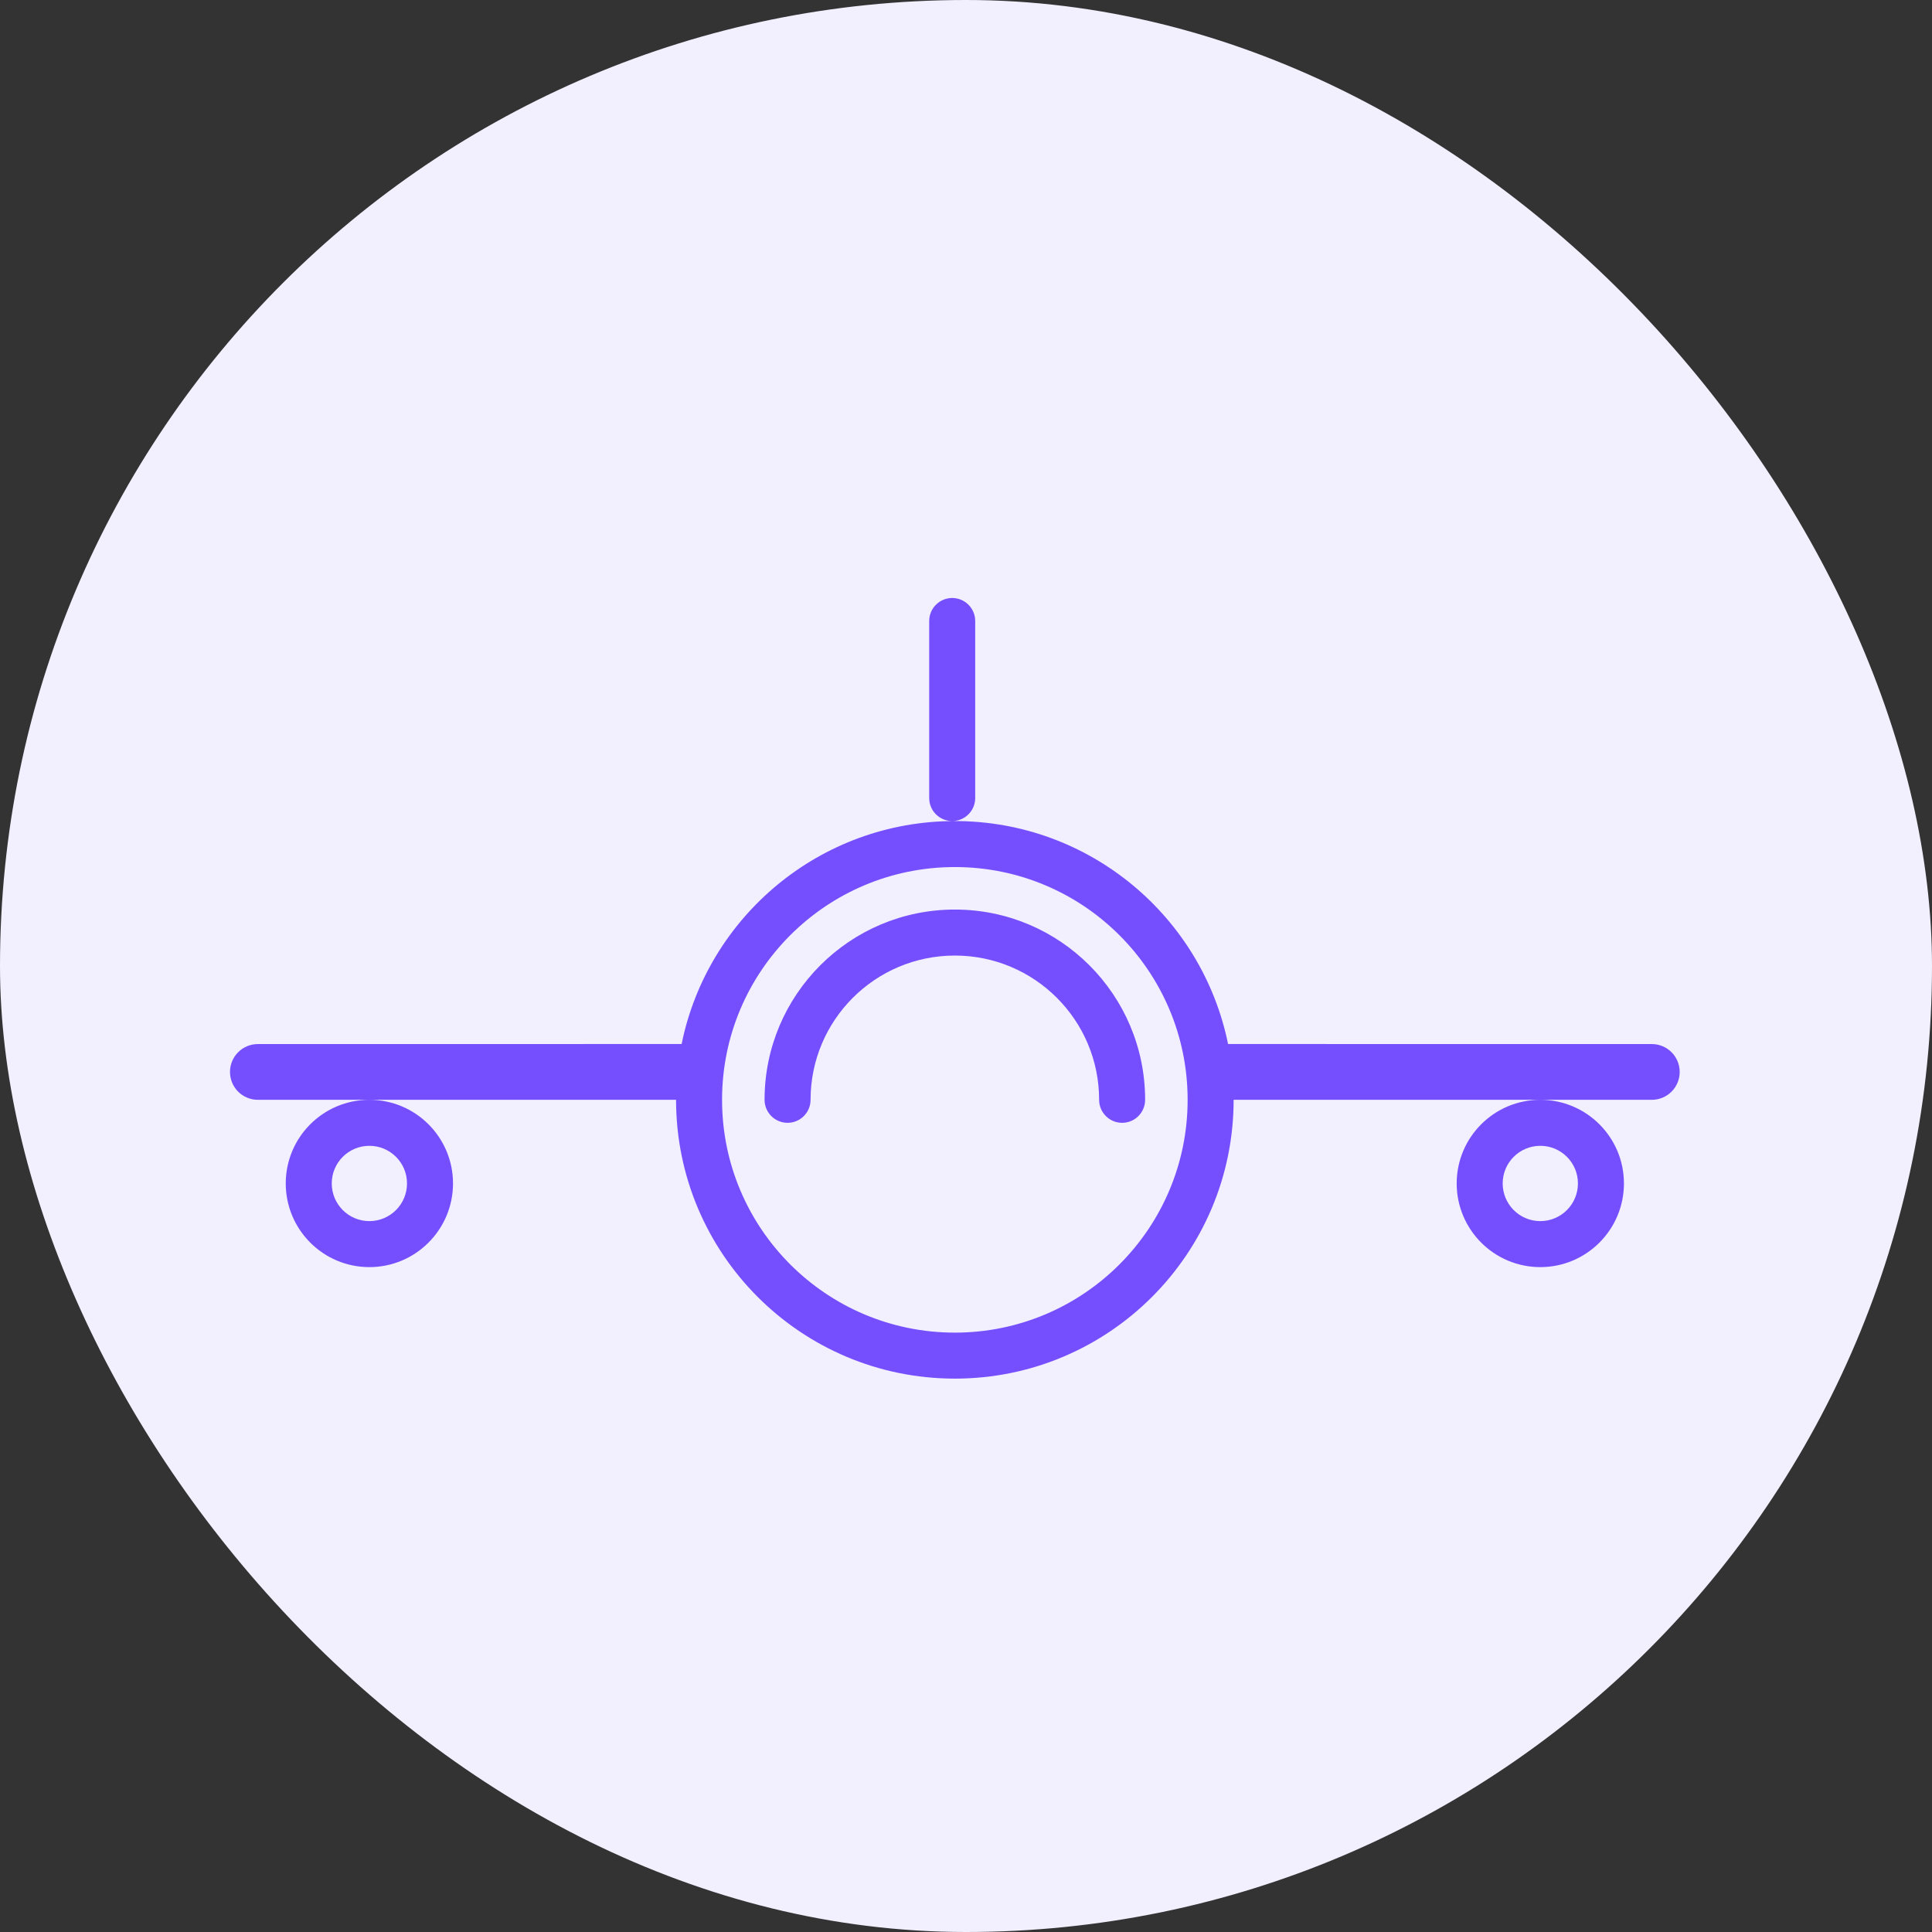 <svg width="42" height="42" viewBox="0 0 42 42" fill="none" xmlns="http://www.w3.org/2000/svg">
<rect x="0" y="0" width="42" height="42" fill="#333333" stroke="none"/>
<rect width="42" height="42" rx="21" fill="#F2EFFF"/>
<path d="M20.758 17.849C23.689 17.849 26.135 19.93 26.697 22.696L35.909 22.697C36.244 22.697 36.515 22.968 36.515 23.303C36.515 23.638 36.244 23.909 35.909 23.909H26.818C26.818 27.256 24.105 29.97 20.758 29.97C17.41 29.97 14.697 27.256 14.697 23.909H5.606C5.271 23.909 5 23.638 5 23.303C5 22.968 5.271 22.697 5.606 22.697L14.818 22.696C15.38 19.93 17.826 17.849 20.758 17.849ZM20.758 18.849C17.963 18.849 15.697 21.114 15.697 23.909C15.697 26.704 17.963 28.97 20.758 28.97C23.552 28.97 25.818 26.704 25.818 23.909C25.818 21.114 23.552 18.849 20.758 18.849ZM33.485 23.909C34.489 23.909 35.303 24.723 35.303 25.727C35.303 26.731 34.489 27.546 33.485 27.546C32.481 27.546 31.667 26.731 31.667 25.727C31.667 24.723 32.481 23.909 33.485 23.909ZM8.03 23.909C9.034 23.909 9.848 24.723 9.848 25.727C9.848 26.731 9.034 27.546 8.03 27.546C7.026 27.546 6.212 26.731 6.212 25.727C6.212 24.723 7.026 23.909 8.03 23.909ZM33.485 24.909C33.033 24.909 32.667 25.275 32.667 25.727C32.667 26.179 33.033 26.546 33.485 26.546C33.937 26.546 34.303 26.179 34.303 25.727C34.303 25.275 33.937 24.909 33.485 24.909ZM8.03 24.909C7.578 24.909 7.212 25.275 7.212 25.727C7.212 26.179 7.578 26.546 8.03 26.546C8.482 26.546 8.848 26.179 8.848 25.727C8.848 25.275 8.482 24.909 8.03 24.909ZM20.758 19.773C23.042 19.773 24.894 21.625 24.894 23.909C24.894 24.185 24.67 24.409 24.394 24.409C24.118 24.409 23.894 24.185 23.894 23.909C23.894 22.177 22.49 20.773 20.758 20.773C19.025 20.773 17.621 22.177 17.621 23.909C17.621 24.185 17.397 24.409 17.121 24.409C16.845 24.409 16.621 24.185 16.621 23.909C16.621 21.625 18.473 19.773 20.758 19.773ZM20.7 13C20.976 13 21.2 13.224 21.2 13.5V17.349C21.2 17.625 20.976 17.849 20.7 17.849C20.424 17.849 20.2 17.625 20.2 17.349V13.5C20.2 13.224 20.424 13 20.7 13Z" fill="#754FFE"/>
</svg>
